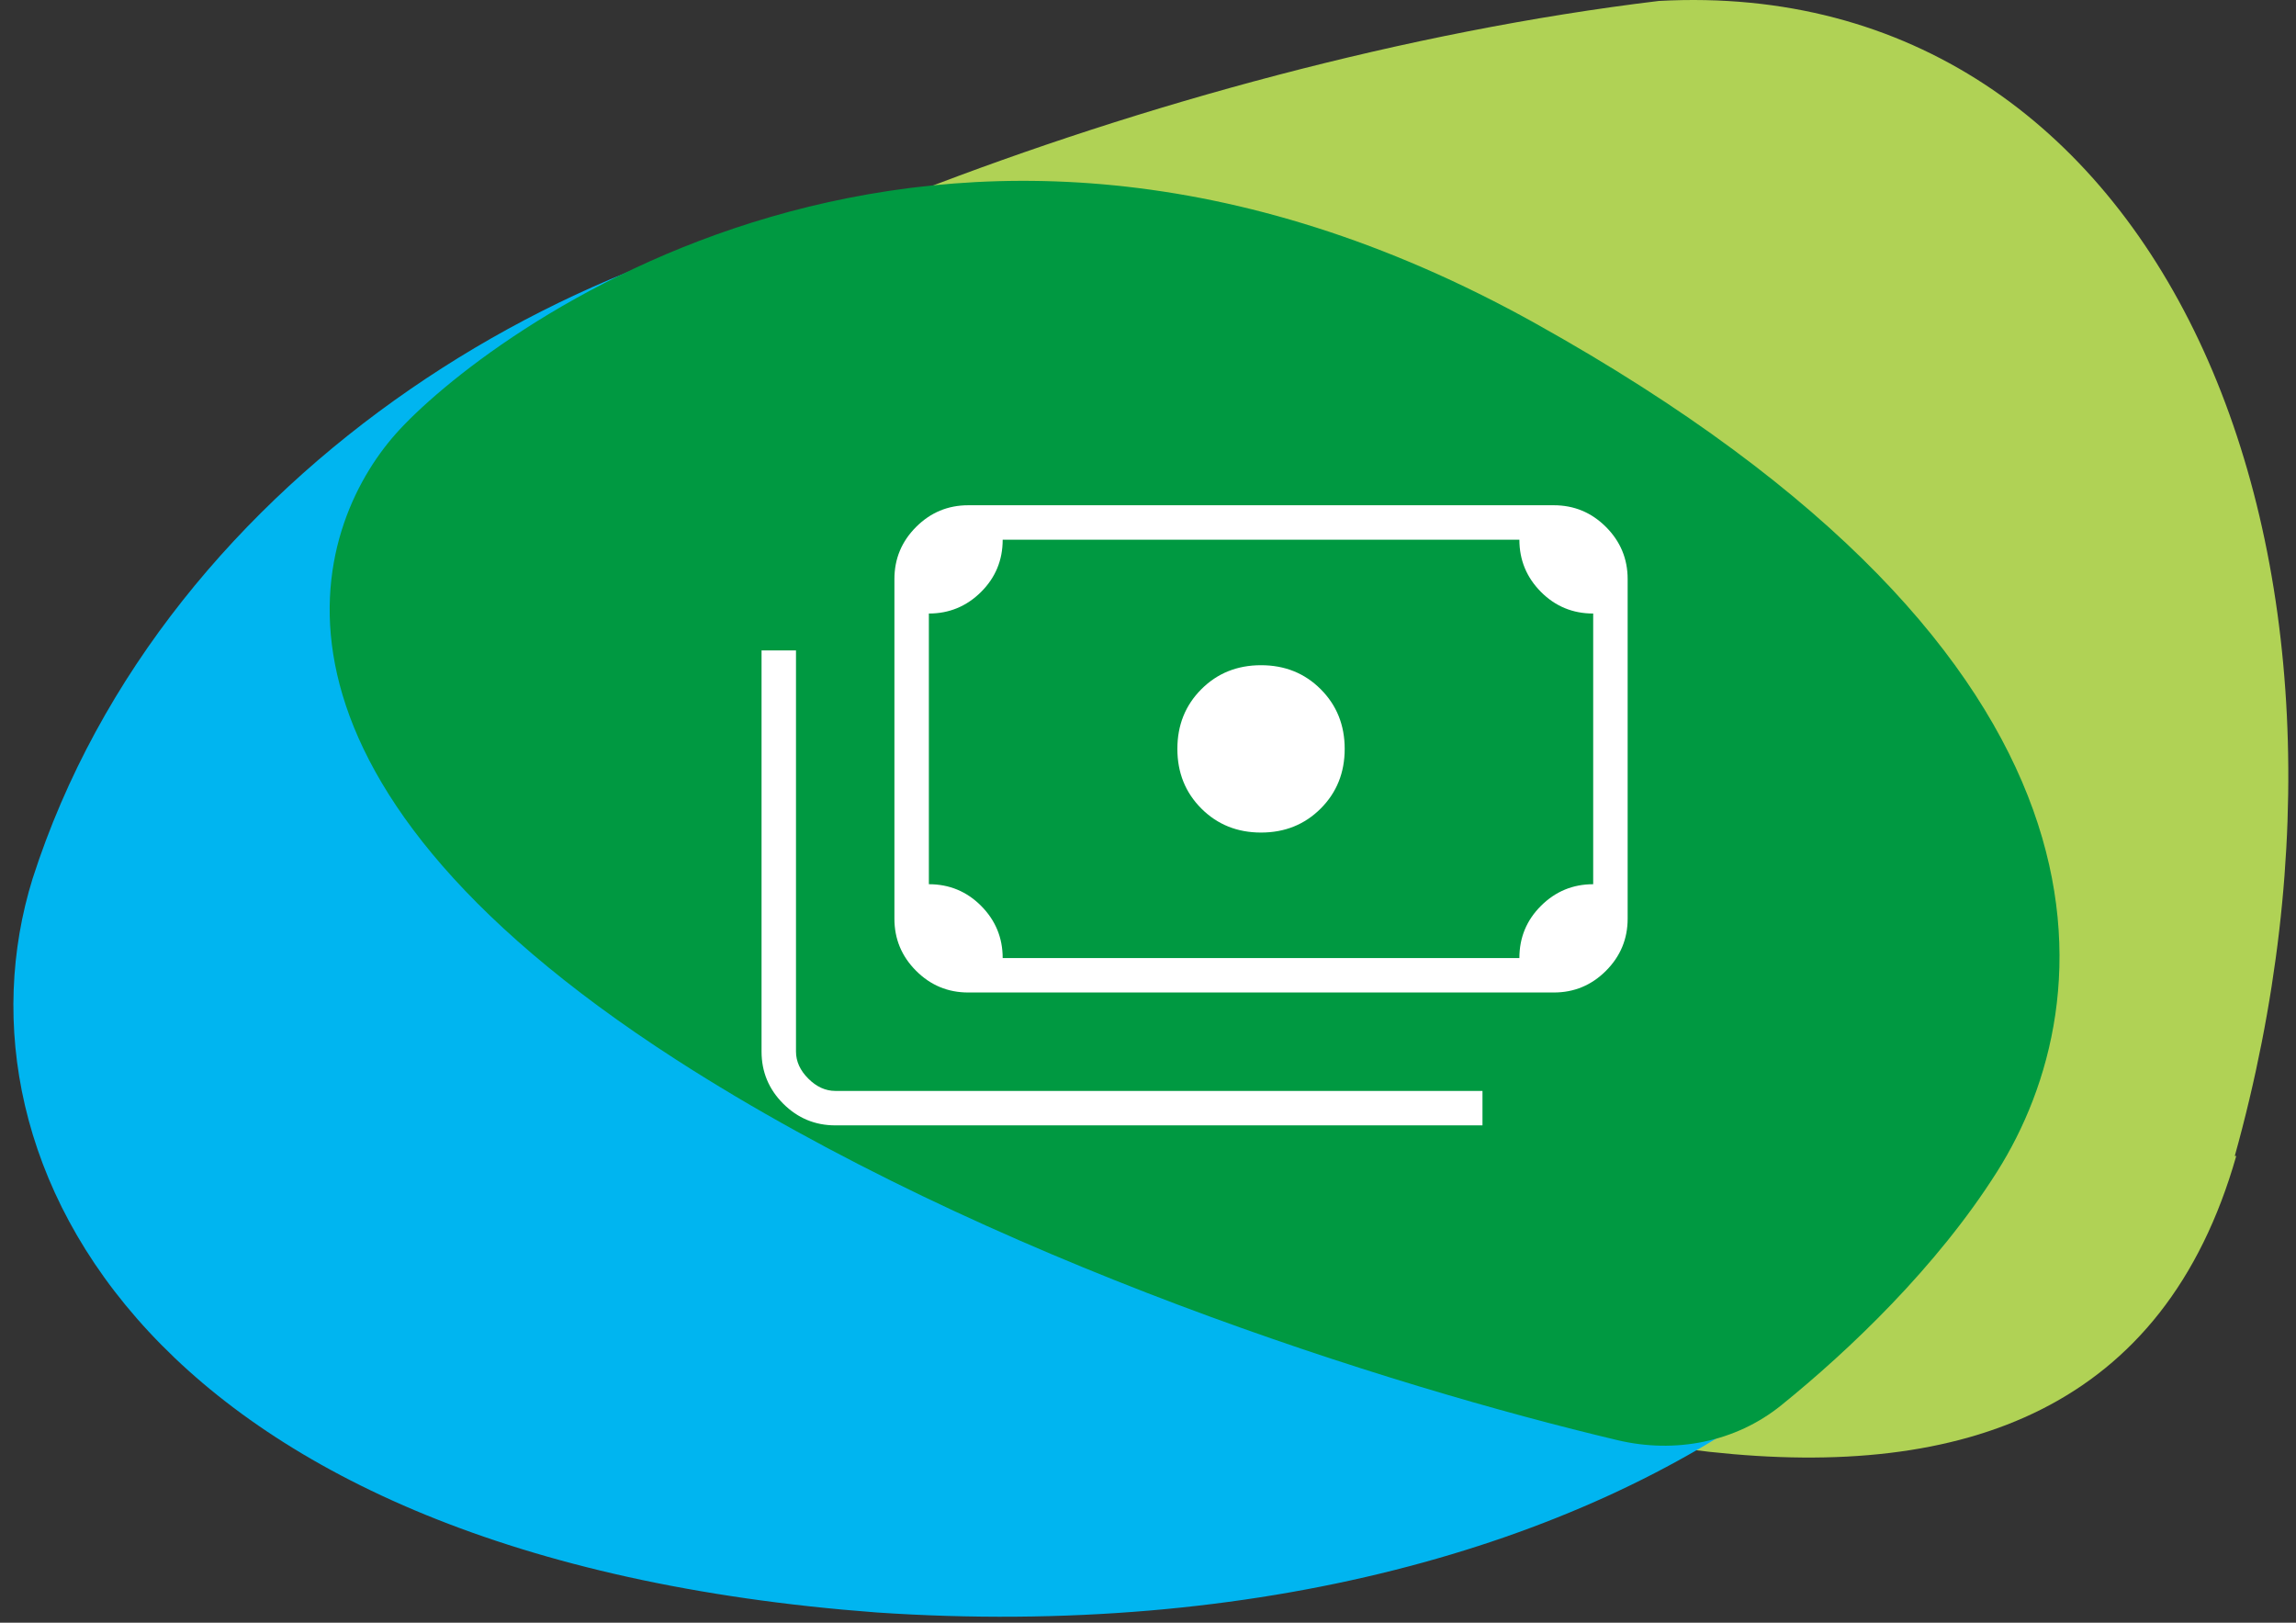 <svg width="150" height="106" viewBox="0 0 150 106" fill="none" xmlns="http://www.w3.org/2000/svg">
<rect x="0" y="0" width="150" height="106" fill="#333333" stroke="none"/>
<path d="M146 75.513C157.052 35.802 141.216 -1.732 108.37 0.062C75.453 4.033 38.995 19.2 26.651 30.754C14.283 40.323 24.546 58.528 55.358 75.394C93.993 94.053 136.694 108.55 146.096 75.513" fill="#B0D255"/>
<path d="M57.274 105.332C106.749 108.672 141.181 81.496 130.585 52.59C118.378 26.88 86.517 11.165 62.224 12.991C39.205 13.88 10.779 30.484 2.129 57.396C-3.638 75.97 9.77 101.776 57.274 105.332Z" fill="#00B5F0"/>
<path d="M44.185 69.228C64.489 82.303 90.792 90.544 105.673 94.077C109.425 94.968 113.375 94.218 116.375 91.794C120.818 88.203 126.531 82.765 130.461 76.555C137.517 65.406 139.762 43.107 100.313 21.127C60.863 -0.853 31.355 22.149 25.867 28.326C20.379 34.503 14.999 50.434 44.185 69.228Z" fill="#009941"/>
<mask id="mask0_360_653" style="mask-type:alpha" maskUnits="userSpaceOnUse" x="39" y="15" width="78" height="78">
<rect x="39.465" y="15.002" width="77.158" height="77.158" fill="white"/>
</mask>
<g mask="url(#mask0_360_653)">
<path d="M82.384 54.385C80.831 54.385 79.531 53.862 78.486 52.817C77.442 51.773 76.919 50.473 76.919 48.919C76.919 47.365 77.442 46.066 78.486 45.021C79.531 43.976 80.831 43.454 82.384 43.454C83.938 43.454 85.238 43.976 86.282 45.021C87.327 46.066 87.85 47.365 87.85 48.919C87.85 50.473 87.327 51.773 86.282 52.817C85.238 53.862 83.938 54.385 82.384 54.385ZM63.256 64.833C61.929 64.833 60.794 64.361 59.85 63.417C58.905 62.472 58.433 61.337 58.433 60.011V37.828C58.433 36.502 58.905 35.366 59.85 34.422C60.794 33.478 61.929 33.005 63.256 33.005H101.513C102.839 33.005 103.975 33.478 104.919 34.422C105.863 35.366 106.336 36.502 106.336 37.828V60.011C106.336 61.337 105.863 62.472 104.919 63.417C103.975 64.361 102.839 64.833 101.513 64.833H63.256ZM65.506 62.583H99.263C99.263 61.243 99.735 60.105 100.679 59.167C101.624 58.229 102.759 57.76 104.085 57.76V40.078C102.746 40.078 101.607 39.606 100.669 38.662C99.732 37.717 99.263 36.582 99.263 35.256H65.506C65.506 36.595 65.034 37.734 64.09 38.672C63.145 39.609 62.01 40.078 60.684 40.078V57.76C62.023 57.76 63.162 58.233 64.1 59.177C65.037 60.121 65.506 61.257 65.506 62.583ZM96.852 73.513H54.575C53.249 73.513 52.114 73.041 51.169 72.097C50.225 71.153 49.753 70.017 49.753 68.691V42.489H52.003V68.691C52.003 69.334 52.271 69.923 52.807 70.459C53.343 70.995 53.932 71.263 54.575 71.263H96.852V73.513ZM63.256 62.583H60.684V35.256H63.256C62.559 35.256 61.956 35.51 61.447 36.019C60.938 36.528 60.684 37.131 60.684 37.828V60.011C60.684 60.707 60.938 61.31 61.447 61.819C61.956 62.328 62.559 62.583 63.256 62.583Z" fill="white"/>
</g>
</svg>
